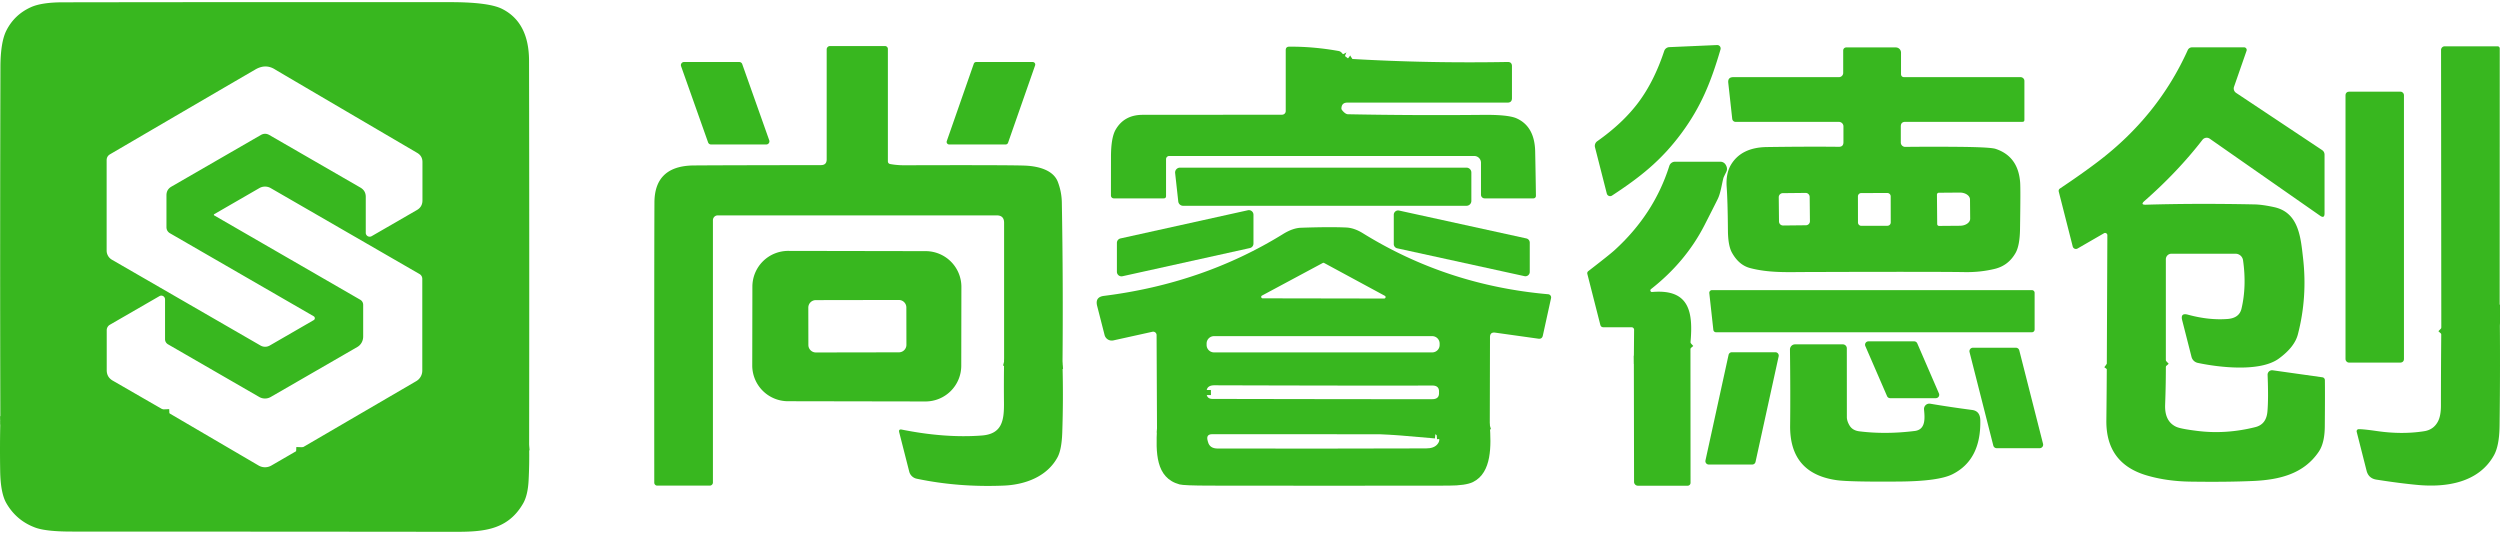 <svg xmlns="http://www.w3.org/2000/svg" version="1.1" viewBox="2.398 0.941 599.722 127.071" width="604.00" height="129.00">
<g stroke-width="2.00" fill="none" stroke-linecap="butt">
<path stroke="#38b71f" d="&#10;  M 129.33 107.46&#10;  Q 101.34 109.81 73.44 108.67" data-c-stroke="3aa825"/>
<path stroke="#38b71f" d="&#10;  M 43.03 99.58&#10;  L 2.48 101.28" data-c-stroke="3aa825"/>
<path stroke="#38b71f" d="&#10;  M 257.28 87.93&#10;  Q 250.17 88.93 243.27 87.17" data-c-stroke="349621"/>
<path stroke="#38b71f" d="&#10;  M 602.04 73.52&#10;  Q 601.32 78.63 599.84 80.22&#10;  C 596.55 83.79 591.10 82.15 588.04 79.17" data-c-stroke="309b1c"/>
<path stroke="#38b71f" d="&#10;  M 324.56 13.45&#10;  Q 324.72 13.76 325.04 13.88" data-c-stroke="309b1c"/>
<path stroke="#38b71f" d="&#10;  M 325.77 14.45&#10;  Q 326.35 14.89 326.82 14.58" data-c-stroke="309b1c"/>
<path stroke="#38b71f" d="&#10;  M 521.96 86.97&#10;  Q 515.19 93.34 507.80 87.73" data-c-stroke="349621"/>
<path stroke="#38b71f" d="&#10;  M 407.92 82.69&#10;  C 404.18 86.08 399.34 86.68 394.34 86.75" data-c-stroke="349621"/>
<path stroke="#38b71f" d="&#10;  M 359.78 102.43&#10;  Q 353.41 104.33 347.05 104.80" data-c-stroke="308c1f"/>
<path stroke="#38b71f" d="&#10;  M 346.72 104.61&#10;  Q 329.21 103.01 319.48 102.91&#10;  Q 312.94 102.84 296.09 103.46&#10;  C 290.51 103.67 285.34 103.49 279.95 103.21" data-c-stroke="308c1f"/>
<path stroke="#38b71f" d="&#10;  M 291.88 93.99&#10;  L 291.89 95.21" data-c-stroke="308c1f"/>
</g>
<path fill="#38b71f" d="&#10;  M 129.33 107.46&#10;  Q 101.34 109.81 73.44 108.67&#10;  L 102.26 91.86&#10;  A 2.93 2.90 75.0 0 0 103.70 89.34&#10;  L 103.70 67.31&#10;  A 1.31 1.31 0.0 0 0 103.05 66.18&#10;  L 67.34 45.56&#10;  A 2.73 2.72 44.8 0 0 64.61 45.56&#10;  L 53.79 51.81&#10;  A 0.17 0.17 0.0 0 0 53.79 52.11&#10;  L 88.82 72.34&#10;  A 1.41 1.39 -75.4 0 1 89.52 73.56&#10;  L 89.52 81.17&#10;  A 2.94 2.79 75.7 0 1 88.12 83.67&#10;  L 67.35 95.66&#10;  A 2.78 2.76 -44.8 0 1 64.58 95.66&#10;  L 42.70 83.03&#10;  A 1.42 1.40 15.2 0 1 41.99 81.81&#10;  L 41.99 72.25&#10;  A 0.90 0.89 75.1 0 0 40.65 71.47&#10;  L 28.75 78.34&#10;  A 1.52 1.50 -15.4 0 0 28.00 79.64&#10;  L 28.00 89.25&#10;  Q 28.00 90.91 29.44 91.74&#10;  L 43.03 99.58&#10;  L 2.48 101.28&#10;  Q 2.38 58.93 2.50 16.53&#10;  Q 2.52 10.53 3.93 7.75&#10;  Q 5.85 3.96 9.79 2.17&#10;  Q 12.35 1.00 17.42 0.99&#10;  Q 56.66 0.92 110.47 0.95&#10;  Q 119.58 0.96 122.79 2.54&#10;  Q 129.29 5.76 129.31 15.01&#10;  Q 129.40 61.23 129.33 107.46&#10;  Z&#10;  M 42.33 47.27&#10;  Q 42.33 45.90 43.51 45.21&#10;  L 64.97 32.82&#10;  Q 65.99 32.24 67.01 32.82&#10;  L 88.87 45.44&#10;  Q 90.14 46.18 90.14 47.65&#10;  L 90.14 56.28&#10;  A 0.94 0.94 0.0 0 0 91.55 57.09&#10;  L 102.41 50.82&#10;  Q 103.74 50.05 103.74 48.52&#10;  L 103.74 39.30&#10;  Q 103.74 37.85 102.48 37.11&#10;  Q 68.89 17.42 68.34 17.07&#10;  Q 66.11 15.67 63.64 17.11&#10;  Q 50.19 24.93 28.80 37.44&#10;  Q 27.98 37.92 27.98 38.88&#10;  L 27.98 60.55&#10;  A 2.53 2.52 15.0 0 0 29.25 62.74&#10;  L 64.89 83.32&#10;  A 2.22 2.22 0.0 0 0 67.11 83.32&#10;  L 77.65 77.23&#10;  A 0.54 0.53 45.2 0 0 77.65 76.30&#10;  L 43.21 56.41&#10;  Q 42.33 55.91 42.33 54.89&#10;  L 42.33 47.27&#10;  Z" data-c-fill="38b71f"/>
<path fill="#38b71f" d="&#10;  M 257.28 87.93&#10;  Q 250.17 88.93 243.27 87.17&#10;  L 243.27 53.87&#10;  Q 243.27 52.10 241.50 52.10&#10;  L 174.57 52.10&#10;  A 1.16 1.15 90.0 0 0 173.42 53.26&#10;  L 173.42 116.18&#10;  A 0.76 0.75 -0.0 0 1 172.66 116.93&#10;  L 160.06 116.93&#10;  A 0.71 0.71 0.0 0 1 159.35 116.23&#10;  Q 159.32 63.61 159.39 48.99&#10;  Q 159.43 40.51 168.19 40.14&#10;  Q 169.55 40.08 199.34 40.04&#10;  Q 200.71 40.04 200.71 38.67&#10;  L 200.71 12.28&#10;  A 0.80 0.80 0.0 0 1 201.51 11.48&#10;  L 214.70 11.48&#10;  A 0.69 0.69 0.0 0 1 215.39 12.17&#10;  L 215.39 39.09&#10;  Q 215.39 39.68 215.97 39.79&#10;  Q 217.59 40.09 219.50 40.08&#10;  Q 245.78 40.00 248.67 40.18&#10;  C 251.41 40.35 255.05 41.17 256.16 44.06&#10;  Q 257.07 46.44 257.12 49.00&#10;  Q 257.46 68.51 257.28 87.93&#10;  Z" data-c-fill="42ad2d"/>
<path fill="#38b71f" d="&#10;  M 405.69 32.48&#10;  C 400.89 38.94 395.86 42.93 389.10 47.35&#10;  A 0.82 0.82 0.0 0 1 387.85 46.86&#10;  L 385.02 35.76&#10;  A 1.37 1.36 -24.7 0 1 385.56 34.31&#10;  Q 391.77 29.93 395.50 24.91&#10;  Q 399.23 19.88 401.62 12.67&#10;  A 1.37 1.36 -82.1 0 1 402.86 11.74&#10;  L 414.30 11.24&#10;  A 0.82 0.82 0.0 0 1 415.13 12.29&#10;  C 412.86 20.04 410.49 26.01 405.69 32.48&#10;  Z" data-c-fill="38b71f"/>
<path fill="#38b71f" d="&#10;  M 602.04 73.52&#10;  Q 601.32 78.63 599.84 80.22&#10;  C 596.55 83.79 591.10 82.15 588.04 79.17&#10;  L 587.98 12.42&#10;  A 0.88 0.88 0.0 0 1 588.86 11.54&#10;  L 601.54 11.54&#10;  A 0.52 0.52 0.0 0 1 602.06 12.06&#10;  L 602.04 73.52&#10;  Z" data-c-fill="38b71f"/>
<path fill="#38b71f" d="&#10;  M 324.56 13.45&#10;  Q 324.72 13.76 325.04 13.88&#10;  L 325.77 14.45&#10;  Q 326.35 14.89 326.82 14.58&#10;  Q 345.11 15.64 364.07 15.30&#10;  Q 365.10 15.29 365.10 16.31&#10;  L 365.10 23.98&#10;  Q 365.10 25.05 364.02 25.05&#10;  L 325.60 25.05&#10;  Q 324.27 25.05 324.19 26.38&#10;  Q 324.17 26.62 324.31 26.81&#10;  A 2.28 1.02 59.8 0 0 325.74 27.84&#10;  Q 341.59 28.15 358.20 27.99&#10;  Q 364.20 27.93 366.20 28.82&#10;  Q 370.55 30.76 370.67 36.78&#10;  Q 370.78 42.15 370.85 47.42&#10;  A 0.59 0.59 0.0 0 1 370.26 48.02&#10;  L 358.54 48.02&#10;  A 0.87 0.87 0.0 0 1 357.67 47.15&#10;  L 357.67 39.47&#10;  A 1.63 1.62 0.0 0 0 356.04 37.85&#10;  L 282.89 37.85&#10;  A 0.77 0.77 0.0 0 0 282.12 38.62&#10;  L 282.12 47.45&#10;  Q 282.12 48.02 281.55 48.02&#10;  L 269.58 48.02&#10;  A 0.68 0.68 0.0 0 1 268.90 47.34&#10;  Q 268.90 46.34 268.91 38.11&#10;  Q 268.91 33.48 270.02 31.55&#10;  Q 272.07 27.99 276.50 27.98&#10;  Q 305.58 27.96 309.96 27.95&#10;  A 0.88 0.87 -0.3 0 0 310.83 27.08&#10;  L 310.83 12.47&#10;  Q 310.83 11.64 311.66 11.63&#10;  Q 317.44 11.58 323.53 12.67&#10;  Q 324.06 12.76 324.56 13.45&#10;  Z" data-c-fill="38b71f"/>
<path fill="#38b71f" d="&#10;  M 459.22 18.94&#10;  L 487.10 18.94&#10;  A 0.93 0.92 0.0 0 1 488.03 19.86&#10;  L 488.03 29.19&#10;  Q 488.03 29.66 487.56 29.66&#10;  L 459.47 29.66&#10;  Q 458.38 29.66 458.38 30.75&#10;  L 458.38 34.62&#10;  A 1.05 1.05 0.0 0 0 459.44 35.67&#10;  Q 465.93 35.60 472.29 35.66&#10;  Q 479.87 35.73 481.13 36.15&#10;  Q 486.55 37.95 487.01 44.21&#10;  Q 487.13 45.82 486.98 55.41&#10;  Q 486.92 59.35 485.90 61.13&#10;  Q 484.19 64.12 480.97 64.92&#10;  Q 477.51 65.77 473.75 65.71&#10;  Q 466.68 65.59 435.68 65.69&#10;  C 431.06 65.71 426.70 65.91 422.24 64.74&#10;  Q 419.55 64.04 417.89 61.07&#10;  Q 416.94 59.38 416.91 55.77&#10;  Q 416.85 48.61 416.61 45.31&#10;  Q 416.37 42.07 417.66 39.92&#10;  Q 420.15 35.80 426.23 35.71&#10;  Q 436.03 35.57 443.50 35.65&#10;  Q 444.62 35.67 444.62 34.55&#10;  L 444.62 30.75&#10;  A 1.09 1.08 0.0 0 0 443.53 29.67&#10;  L 418.75 29.67&#10;  A 0.83 0.81 86.9 0 1 417.94 28.93&#10;  L 416.99 20.30&#10;  Q 416.84 18.94 418.21 18.94&#10;  L 443.54 18.94&#10;  A 1.02 1.01 -0.0 0 0 444.56 17.93&#10;  L 444.56 12.54&#10;  A 0.73 0.73 0.0 0 1 445.29 11.81&#10;  L 457.18 11.81&#10;  A 1.25 1.25 0.0 0 1 458.43 13.06&#10;  L 458.43 18.14&#10;  Q 458.43 18.94 459.22 18.94&#10;  Z&#10;  M 467.05 47.12&#10;  L 467.11 54.18&#10;  A 0.45 0.45 0.0 0 0 467.56 54.63&#10;  L 472.58 54.59&#10;  A 2.45 1.68 -0.5 0 0 475.02 52.89&#10;  L 474.98 48.29&#10;  A 2.45 1.68 -0.5 0 0 472.52 46.63&#10;  L 467.50 46.67&#10;  A 0.45 0.45 0.0 0 0 467.05 47.12&#10;  Z&#10;  M 436.519 47.671&#10;  A 0.97 0.97 0.0 0 0 435.539 46.712&#10;  L 430.06 46.769&#10;  A 0.97 0.97 0.0 0 0 429.1 47.749&#10;  L 429.161 53.569&#10;  A 0.97 0.97 0.0 0 0 430.141 54.529&#10;  L 435.62 54.471&#10;  A 0.97 0.97 0.0 0 0 436.58 53.491&#10;  L 436.519 47.671&#10;  Z&#10;  M 455.954 47.533&#10;  A 0.80 0.80 0.0 0 0 455.153 46.734&#10;  L 448.893 46.745&#10;  A 0.80 0.80 0.0 0 0 448.094 47.547&#10;  L 448.106 53.807&#10;  A 0.80 0.80 0.0 0 0 448.907 54.605&#10;  L 455.167 54.594&#10;  A 0.80 0.80 0.0 0 0 455.966 53.793&#10;  L 455.954 47.533&#10;  Z" data-c-fill="42ad2d"/>
<path fill="#38b71f" d="&#10;  M 521.96 86.97&#10;  Q 515.19 93.34 507.80 87.73&#10;  L 507.93 56.86&#10;  A 0.54 0.54 0.0 0 0 507.12 56.39&#10;  L 500.78 60.05&#10;  A 0.79 0.79 0.0 0 1 499.62 59.56&#10;  L 496.28 46.44&#10;  Q 496.15 45.93 496.58 45.64&#10;  Q 501.81 42.15 505.69 39.20&#10;  Q 520.07 28.28 527.21 12.46&#10;  A 1.13 1.13 0.0 0 1 528.24 11.79&#10;  L 540.73 11.79&#10;  A 0.62 0.62 0.0 0 1 541.32 12.62&#10;  L 538.32 21.24&#10;  A 1.27 1.25 26.9 0 0 538.81 22.71&#10;  L 559.42 36.42&#10;  Q 560.03 36.83 560.03 37.57&#10;  L 560.03 51.62&#10;  Q 560.03 52.93 558.96 52.18&#10;  L 532.50 33.71&#10;  A 1.29 1.29 0.0 0 0 530.74 33.98&#10;  Q 524.82 41.63 516.83 48.65&#10;  Q 515.76 49.59 517.18 49.54&#10;  Q 529.32 49.18 543.25 49.47&#10;  Q 545.13 49.51 547.92 50.12&#10;  C 553.87 51.40 554.31 57.43 554.87 62.30&#10;  Q 555.96 71.70 553.63 80.66&#10;  Q 552.84 83.69 549.07 86.45&#10;  C 544.62 89.71 534.86 88.60 529.63 87.49&#10;  A 1.97 1.96 -1.1 0 1 528.12 86.05&#10;  L 525.88 77.26&#10;  Q 525.41 75.42 527.25 75.92&#10;  Q 532.32 77.30 536.79 76.95&#10;  C 538.43 76.82 539.72 76.14 540.11 74.47&#10;  Q 541.37 69.10 540.48 62.87&#10;  A 1.82 1.82 0.0 0 0 538.68 61.30&#10;  L 523.29 61.30&#10;  A 1.33 1.33 0.0 0 0 521.96 62.63&#10;  L 521.96 86.97&#10;  Z" data-c-fill="42ad2d"/>
<path fill="#38b71f" d="&#10;  M 325.04 13.88&#10;  Q 324.72 13.76 324.56 13.45&#10;  Q 324.85 13.62 325.04 13.88&#10;  Z" data-c-fill="267e15"/>
<path fill="#38b71f" d="&#10;  M 326.82 14.58&#10;  Q 326.35 14.89 325.77 14.45&#10;  Q 326.40 14.65 326.82 14.58&#10;  Z" data-c-fill="267e15"/>
<path fill="#38b71f" d="&#10;  M 186.22 35.09&#10;  L 172.97 35.09&#10;  A 0.75 0.75 0.0 0 1 172.26 34.59&#10;  L 165.78 16.31&#10;  A 0.75 0.75 0.0 0 1 166.49 15.31&#10;  L 179.74 15.31&#10;  A 0.75 0.75 0.0 0 1 180.45 15.81&#10;  L 186.93 34.09&#10;  A 0.75 0.75 0.0 0 1 186.22 35.09&#10;  Z" data-c-fill="38b71f"/>
<path fill="#38b71f" d="&#10;  M 236.57 15.31&#10;  L 250.13 15.31&#10;  A 0.61 0.61 0.0 0 1 250.71 16.12&#10;  L 244.22 34.68&#10;  A 0.61 0.61 0.0 0 1 243.65 35.09&#10;  L 230.10 35.09&#10;  A 0.61 0.61 0.0 0 1 229.52 34.28&#10;  L 236.00 15.72&#10;  A 0.61 0.61 0.0 0 1 236.57 15.31&#10;  Z" data-c-fill="38b71f"/>
<rect fill="#38b71f" x="565.06" y="22.43" width="14.02" height="64.98" rx="0.79" data-c-fill="42ad2d"/>
<path fill="#38b71f" d="&#10;  M 407.92 82.69&#10;  C 404.18 86.08 399.34 86.68 394.34 86.75&#10;  L 394.40 79.55&#10;  A 0.61 0.60 90.0 0 0 393.80 78.94&#10;  L 387.06 78.94&#10;  Q 386.44 78.94 386.29 78.34&#10;  L 383.19 66.17&#10;  Q 383.08 65.73 383.43 65.46&#10;  Q 388.45 61.59 389.70 60.46&#10;  Q 399.19 51.83 402.85 40.23&#10;  A 1.44 1.42 -81.0 0 1 404.21 39.23&#10;  L 415.11 39.23&#10;  A 1.46 1.45 73.7 0 1 416.34 39.91&#10;  Q 416.92 40.82 416.53 41.63&#10;  Q 415.87 42.96 415.83 43.11&#10;  C 415.40 44.75 415.18 46.73 414.45 48.20&#10;  Q 413.38 50.36 411.24 54.54&#10;  Q 406.74 63.29 398.45 69.79&#10;  A 0.39 0.38 -66.6 0 0 398.72 70.48&#10;  C 407.79 69.69 408.58 75.42 407.92 82.69&#10;  Z" data-c-fill="42ad2d"/>
<path fill="#38b71f" d="&#10;  M 355.36 41.82&#10;  L 355.36 48.63&#10;  A 1.17 1.17 0.0 0 1 354.19 49.80&#10;  L 286.21 49.80&#10;  A 1.17 1.17 0.0 0 1 285.05 48.76&#10;  L 284.30 41.95&#10;  A 1.17 1.17 0.0 0 1 285.46 40.65&#10;  L 354.19 40.65&#10;  A 1.17 1.17 0.0 0 1 355.36 41.82&#10;  Z" data-c-fill="42ad2d"/>
<path fill="#38b71f" d="&#10;  M 303.09 51.94&#10;  L 303.09 58.87&#10;  A 1.10 1.10 0.0 0 1 302.23 59.94&#10;  L 271.67 66.70&#10;  A 1.10 1.10 0.0 0 1 270.33 65.63&#10;  L 270.33 58.70&#10;  A 1.10 1.10 0.0 0 1 271.19 57.63&#10;  L 301.75 50.87&#10;  A 1.10 1.10 0.0 0 1 303.09 51.94&#10;  Z" data-c-fill="42ad2d"/>
<path fill="#38b71f" d="&#10;  M 369.37 58.65&#10;  L 369.37 65.67&#10;  A 1.04 1.04 0.0 0 1 368.11 66.68&#10;  L 337.57 60.00&#10;  A 1.04 1.04 0.0 0 1 336.75 58.98&#10;  L 336.75 51.95&#10;  A 1.04 1.04 0.0 0 1 338.01 50.94&#10;  L 368.55 57.63&#10;  A 1.04 1.04 0.0 0 1 369.37 58.65&#10;  Z" data-c-fill="42ad2d"/>
<path fill="#38b71f" d="&#10;  M 359.78 102.43&#10;  Q 353.41 104.33 347.05 104.80&#10;  Q 346.88 104.71 346.72 104.61&#10;  Q 329.21 103.01 319.48 102.91&#10;  Q 312.94 102.84 296.09 103.46&#10;  C 290.51 103.67 285.34 103.49 279.95 103.21&#10;  L 279.85 80.82&#10;  A 0.82 0.82 0.0 0 0 278.85 80.02&#10;  L 269.49 82.09&#10;  A 1.78 1.78 0.0 0 1 267.37 80.78&#10;  L 265.59 73.81&#10;  Q 265.05 71.68 267.23 71.41&#10;  Q 291.02 68.42 310.17 56.59&#10;  Q 312.51 55.14 314.47 55.07&#10;  Q 321.37 54.83 325.34 55.01&#10;  Q 327.26 55.10 329.33 56.38&#10;  Q 349.52 68.89 373.80 71.02&#10;  A 0.77 0.77 0.0 0 1 374.48 71.95&#10;  L 372.51 80.93&#10;  Q 372.32 81.81 371.43 81.68&#10;  L 361.08 80.23&#10;  Q 359.84 80.06 359.83 81.31&#10;  L 359.78 102.43&#10;  Z&#10;  M 305.13 71.34&#10;  A 0.35 0.35 0.0 0 0 305.29 72.00&#10;  L 334.44 72.05&#10;  A 0.35 0.35 0.0 0 0 334.60 71.39&#10;  L 320.05 63.52&#10;  A 0.35 0.35 0.0 0 0 319.71 63.52&#10;  L 305.13 71.34&#10;  Z&#10;  M 347.75 82.85&#10;  A 1.78 1.78 0.0 0 0 345.97 81.07&#10;  L 293.63 81.07&#10;  A 1.78 1.78 0.0 0 0 291.85 82.85&#10;  L 291.85 83.19&#10;  A 1.78 1.78 0.0 0 0 293.63 84.97&#10;  L 345.97 84.97&#10;  A 1.78 1.78 0.0 0 0 347.75 83.19&#10;  L 347.75 82.85&#10;  Z&#10;  M 291.88 93.99&#10;  L 291.89 95.21&#10;  Q 292.13 96.12 293.26 96.13&#10;  Q 331.44 96.21 345.98 96.19&#10;  Q 347.68 96.19 347.60 94.63&#10;  Q 347.60 94.56 347.60 94.52&#10;  Q 347.70 92.92 346.01 92.92&#10;  Q 330.01 92.97 293.76 92.86&#10;  Q 292.11 92.85 291.88 93.99&#10;  Z" data-c-fill="3a9928"/>
<path fill="#38b71f" d="&#10;  M 232.994 88.174&#10;  A 8.58 8.58 0.0 0 1 224.399 96.739&#10;  L 191.419 96.681&#10;  A 8.58 8.58 0.0 0 1 182.853 88.086&#10;  L 182.887 69.186&#10;  A 8.58 8.58 0.0 0 1 191.482 60.621&#10;  L 224.461 60.679&#10;  A 8.58 8.58 0.0 0 1 233.026 69.274&#10;  L 232.994 88.174&#10;  Z&#10;  M 219.822 74.189&#10;  A 1.80 1.80 0.0 0 0 218.019 72.393&#10;  L 198.099 72.427&#10;  A 1.80 1.80 0.0 0 0 196.302 74.231&#10;  L 196.318 83.191&#10;  A 1.80 1.80 0.0 0 0 198.121 84.987&#10;  L 218.041 84.953&#10;  A 1.80 1.80 0.0 0 0 219.838 83.15&#10;  L 219.822 74.189&#10;  Z" data-c-fill="3a9928"/>
<path fill="#38b71f" d="&#10;  M 413.41 79.56&#10;  L 412.44 70.75&#10;  A 0.65 0.65 0.0 0 1 413.09 70.03&#10;  L 489.83 70.03&#10;  A 0.65 0.65 0.0 0 1 490.48 70.68&#10;  L 490.48 79.49&#10;  A 0.65 0.65 0.0 0 1 489.83 80.14&#10;  L 414.05 80.14&#10;  A 0.65 0.65 0.0 0 1 413.41 79.56&#10;  Z" data-c-fill="3a9928"/>
<path fill="#38b71f" d="&#10;  M 602.04 73.52&#10;  Q 602.21 88.05 602.02 102.57&#10;  Q 601.96 107.34 600.67 109.65&#10;  C 597.00 116.24 589.24 117.41 582.30 116.76&#10;  Q 578.02 116.36 572.47 115.49&#10;  Q 570.58 115.19 570.11 113.34&#10;  L 567.74 104.01&#10;  A 0.50 0.49 82.0 0 1 568.20 103.39&#10;  Q 569.23 103.36 572.53 103.83&#10;  Q 578.61 104.72 583.96 103.87&#10;  Q 586.22 103.51 587.26 101.49&#10;  Q 587.95 100.14 587.95 97.73&#10;  Q 587.95 88.50 588.04 79.17&#10;  C 591.10 82.15 596.55 83.79 599.84 80.22&#10;  Q 601.32 78.63 602.04 73.52&#10;  Z" data-c-fill="267e15"/>
<path fill="#38b71f" d="&#10;  M 466.79 95.95&#10;  L 455.82 95.95&#10;  A 0.81 0.81 0.0 0 1 455.08 95.46&#10;  L 449.87 83.45&#10;  A 0.81 0.81 0.0 0 1 450.61 82.32&#10;  L 461.59 82.32&#10;  A 0.81 0.81 0.0 0 1 462.33 82.81&#10;  L 467.53 94.82&#10;  A 0.81 0.81 0.0 0 1 466.79 95.95&#10;  Z" data-c-fill="3a9928"/>
<path fill="#38b71f" d="&#10;  M 407.92 82.69&#10;  L 407.94 116.25&#10;  A 0.70 0.69 -90.0 0 1 407.25 116.95&#10;  L 395.31 116.95&#10;  A 0.92 0.92 0.0 0 1 394.39 116.03&#10;  L 394.34 86.75&#10;  C 399.34 86.68 404.18 86.08 407.92 82.69&#10;  Z" data-c-fill="267e15"/>
<path fill="#38b71f" d="&#10;  M 446.08 102.50&#10;  Q 446.79 103.69 448.41 103.90&#10;  Q 454.68 104.69 461.72 103.82&#10;  C 464.39 103.49 464.15 100.74 463.95 98.66&#10;  A 1.28 1.28 0.0 0 1 465.44 97.28&#10;  Q 470.11 98.07 475.49 98.78&#10;  Q 477.40 99.03 477.45 101.23&#10;  Q 477.65 110.75 470.77 114.20&#10;  Q 467.44 115.87 458.06 115.95&#10;  Q 446.04 116.05 443.00 115.62&#10;  Q 431.71 114.02 431.83 102.53&#10;  Q 431.92 94.59 431.79 84.28&#10;  A 1.23 1.22 89.8 0 1 433.01 83.04&#10;  L 444.47 83.04&#10;  A 0.96 0.96 0.0 0 1 445.43 84.00&#10;  L 445.44 100.50&#10;  A 4.32 2.49 42.3 0 0 446.08 102.50&#10;  Z" data-c-fill="267e15"/>
<path fill="#38b71f" d="&#10;  M 475.68 83.85&#10;  L 485.99 83.85&#10;  A 0.84 0.84 0.0 0 1 486.80 84.48&#10;  L 492.50 106.90&#10;  A 0.84 0.84 0.0 0 1 491.69 107.95&#10;  L 481.38 107.95&#10;  A 0.84 0.84 0.0 0 1 480.57 107.32&#10;  L 474.87 84.90&#10;  A 0.84 0.84 0.0 0 1 475.68 83.85&#10;  Z" data-c-fill="267e15"/>
<path fill="#38b71f" d="&#10;  M 417.85 84.93&#10;  L 428.29 84.93&#10;  A 0.81 0.81 0.0 0 1 429.08 85.91&#10;  L 423.53 111.23&#10;  A 0.81 0.81 0.0 0 1 422.74 111.87&#10;  L 412.31 111.87&#10;  A 0.81 0.81 0.0 0 1 411.52 110.89&#10;  L 417.06 85.57&#10;  A 0.81 0.81 0.0 0 1 417.85 84.93&#10;  Z" data-c-fill="267e15"/>
<path fill="#38b71f" d="&#10;  M 521.96 86.97&#10;  Q 521.99 92.21 521.79 97.50&#10;  Q 521.63 101.53 524.47 102.83&#10;  Q 525.55 103.32 529.63 103.82&#10;  Q 536.44 104.65 543.44 102.89&#10;  Q 546.07 102.23 546.33 99.14&#10;  Q 546.60 96.07 546.37 90.36&#10;  A 1.07 1.07 0.0 0 1 547.58 89.26&#10;  L 559.51 90.94&#10;  A 0.70 0.69 -86.7 0 1 560.11 91.62&#10;  Q 560.16 94.58 560.09 102.76&#10;  Q 560.06 106.71 558.63 108.81&#10;  C 555.05 114.09 549.29 115.52 543.00 115.81&#10;  Q 536.57 116.10 527.83 115.97&#10;  Q 522.15 115.89 517.34 114.47&#10;  Q 507.57 111.58 507.69 101.27&#10;  Q 507.77 94.45 507.80 87.73&#10;  Q 515.19 93.34 521.96 86.97&#10;  Z" data-c-fill="267e15"/>
<path fill="#38b71f" d="&#10;  M 257.28 87.93&#10;  Q 257.50 96.12 257.22 104.25&#10;  Q 257.08 108.26 256.10 110.10&#10;  C 253.63 114.71 248.44 116.69 243.26 116.92&#10;  Q 232.33 117.38 222.30 115.27&#10;  A 2.35 2.34 -1.2 0 1 220.51 113.56&#10;  L 218.11 104.14&#10;  Q 217.91 103.32 218.74 103.49&#10;  Q 229.12 105.57 237.91 104.91&#10;  C 242.80 104.54 243.29 101.30 243.24 96.98&#10;  Q 243.19 92.09 243.27 87.17&#10;  Q 250.17 88.93 257.28 87.93&#10;  Z" data-c-fill="267e15"/>
<path fill="#38b71f" d="&#10;  M 291.88 93.99&#10;  L 291.89 95.21&#10;  L 291.88 93.99&#10;  Z" data-c-fill="267e15"/>
<path fill="#38b71f" d="&#10;  M 73.44 108.67&#10;  Q 101.34 109.81 129.33 107.46&#10;  Q 129.42 111.61 129.20 115.75&#10;  Q 129.01 119.22 127.92 121.15&#10;  C 123.91 128.18 117.32 128.02 110.00 128.01&#10;  Q 83.57 127.97 19.56 127.95&#10;  Q 13.49 127.95 10.92 127.02&#10;  Q 6.34 125.35 3.91 121.12&#10;  Q 2.53 118.71 2.44 113.45&#10;  Q 2.34 107.35 2.48 101.28&#10;  L 43.03 99.58&#10;  L 64.44 112.11&#10;  A 3.04 3.04 0.0 0 0 67.50 112.11&#10;  L 73.44 108.67&#10;  Z" data-c-fill="3a9928"/>
<path fill="#38b71f" d="&#10;  M 346.72 104.61&#10;  L 293.21 104.59&#10;  Q 291.64 104.59 292.11 106.19&#10;  Q 292.14 106.27 292.18 106.44&#10;  Q 292.58 108.02 294.48 108.03&#10;  Q 319.14 108.08 344.51 108.00&#10;  Q 346.38 108.00 347.20 107.02&#10;  Q 348.20 105.84 347.05 104.80&#10;  Q 353.41 104.33 359.78 102.43&#10;  C 360.10 107.14 360.36 113.80 355.75 116.07&#10;  Q 354.02 116.92 349.85 116.93&#10;  Q 321.26 116.98 292.68 116.93&#10;  Q 286.41 116.92 285.36 116.64&#10;  C 279.55 115.06 279.69 108.90 279.95 103.21&#10;  C 285.34 103.49 290.51 103.67 296.09 103.46&#10;  Q 312.94 102.84 319.48 102.91&#10;  Q 329.21 103.01 346.72 104.61&#10;  Z" data-c-fill="267e15"/>
</svg>